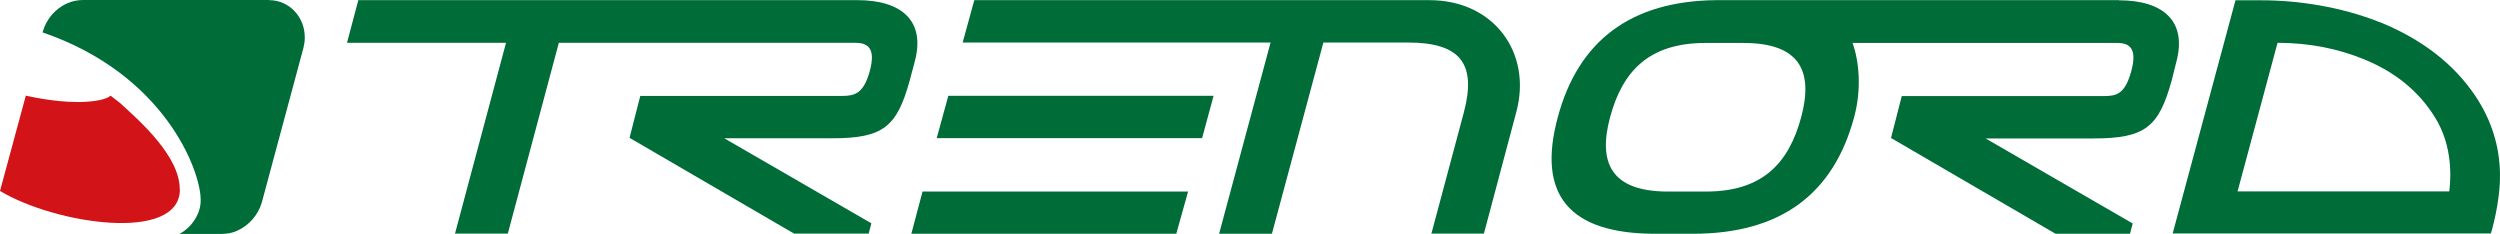 <svg xmlns:inkscape="http://www.inkscape.org/namespaces/inkscape" xmlns:sodipodi="http://sodipodi.sourceforge.net/DTD/sodipodi-0.dtd" xmlns="http://www.w3.org/2000/svg" xmlns:svg="http://www.w3.org/2000/svg" id="Livello_1" viewBox="0 0 167.582 15.68" sodipodi:docname="Logo Trenord_noedge.svg" width="167.582" height="15.68" inkscape:version="1.2 (dc2aedaf03, 2022-05-15)"><defs id="defs8076"><style id="style8074">.cls-1{fill:#006c38;}.cls-2{fill:#d21317;}</style></defs><path class="cls-1" d="M 18.05,0 H 5.57 C 5.22,0 4.86,0.07 4.53,0.21 3.71,0.57 3.11,1.28 2.87,2.11 L 2.85,2.17 c 8.18,2.8 10.58,9.24 10.6,11.18 v 0.13 c 0,0.79 -0.54,1.73 -1.42,2.2 h 2.82 c 0.36,0 0.71,-0.06 1.04,-0.21 0.82,-0.36 1.42,-1.08 1.66,-1.9 L 20.34,3.21 C 20.39,3 20.43,2.78 20.43,2.54 20.45,1.15 19.39,0.01 18.05,0.01" id="path8078"></path><path class="cls-2" d="M 12.05,12.71 C 12.07,10.48 9.37,8.11 8.03,6.89 7.78,6.7 7.57,6.53 7.41,6.41 7.12,6.74 5.22,7.18 1.72,6.41 V 6.45 C 1.72,6.45 0,12.8 0,12.8 v 0 c 3.71,2.23 12.03,3.48 12.06,-0.09" id="path8080"></path><path class="cls-1" d="m 142.05,0.01 h -27.02 c -5.69,0.06 -9.23,2.7 -10.61,7.86 -1.4,5.18 0.76,7.77 6.44,7.8 h 2.65 c 5.8,-0.01 9.38,-2.61 10.78,-7.82 0.51,-1.9 0.33,-3.76 -0.11,-4.97 h 17.75 c 0.84,0 1.36,0.39 0.92,1.94 -0.41,1.47 -0.97,1.62 -1.81,1.62 h -13.56 l -0.72,2.81 11.03,6.42 h 4.99 l 0.18,-0.69 -9.86,-5.7 h 7.25 c 3.45,0 4.36,-0.77 5.22,-3.87 l 0.32,-1.28 c 0.72,-2.7 -0.87,-4.11 -3.85,-4.11 m -21.3,7.83 c -0.84,3.12 -2.62,4.99 -6.38,4.99 h -2.64 c -3.7,-0.03 -4.62,-1.91 -3.79,-4.99 0.83,-3.08 2.6,-4.95 6.33,-4.97 h 2.61 c 3.76,0 4.7,1.87 3.87,4.97" id="path8082"></path><polygon class="cls-1" points="69.1,37.83 86.86,37.83 87.65,35 69.85,35 " id="polygon8084" transform="translate(-8.01,-22.16)"></polygon><path class="cls-1" d="M 57.48,0.01 H 24.02 L 23.26,2.87 H 33.92 L 30.5,15.66 h 3.54 L 37.46,2.87 h 19.89 c 0.84,0 1.38,0.39 0.94,1.94 -0.41,1.47 -1.01,1.62 -1.85,1.62 H 42.92 l -0.72,2.81 11.03,6.42 h 5 l 0.18,-0.69 -9.86,-5.7 h 7.22 c 3.44,0 4.35,-0.76 5.21,-3.87 L 61.32,4.12 C 62.05,1.41 60.45,0.01 57.48,0.01" id="path8086"></path><polygon class="cls-1" points="70.8,31.42 88.59,31.42 89.36,28.58 71.58,28.58 " id="polygon8088" transform="translate(-8.01,-22.16)"></polygon><path class="cls-1" d="M 95.82,0.01 H 65.31 l -0.78,2.84 h 20.64 l -3.45,12.82 h 3.54 L 88.71,2.85 h 5.66 c 3.55,0 4.61,1.44 3.76,4.67 l -2.18,8.14 h 3.52 l 2.16,-8.11 c 1.1,-3.98 -1.47,-7.54 -5.81,-7.54" id="path8090"></path><path class="cls-1" d="m 164.18,12.83 h -14.19 l 2.68,-9.96 c 2.15,0 4.08,0.4 5.81,1.11 2.46,1 4,2.55 4.92,4.19 1.17,2.11 0.8,4.45 0.78,4.66 M 159.5,1.48 c -2.54,-1.01 -5.4,-1.46 -7.9,-1.46 h -1.75 l -4.21,15.63 h 21.33 c 0,0 0.65,-2.08 0.61,-4.03 -0.03,-1.79 -0.55,-3.55 -1.66,-5.2 -1.44,-2.15 -3.62,-3.82 -6.43,-4.95" id="path8092"></path></svg>